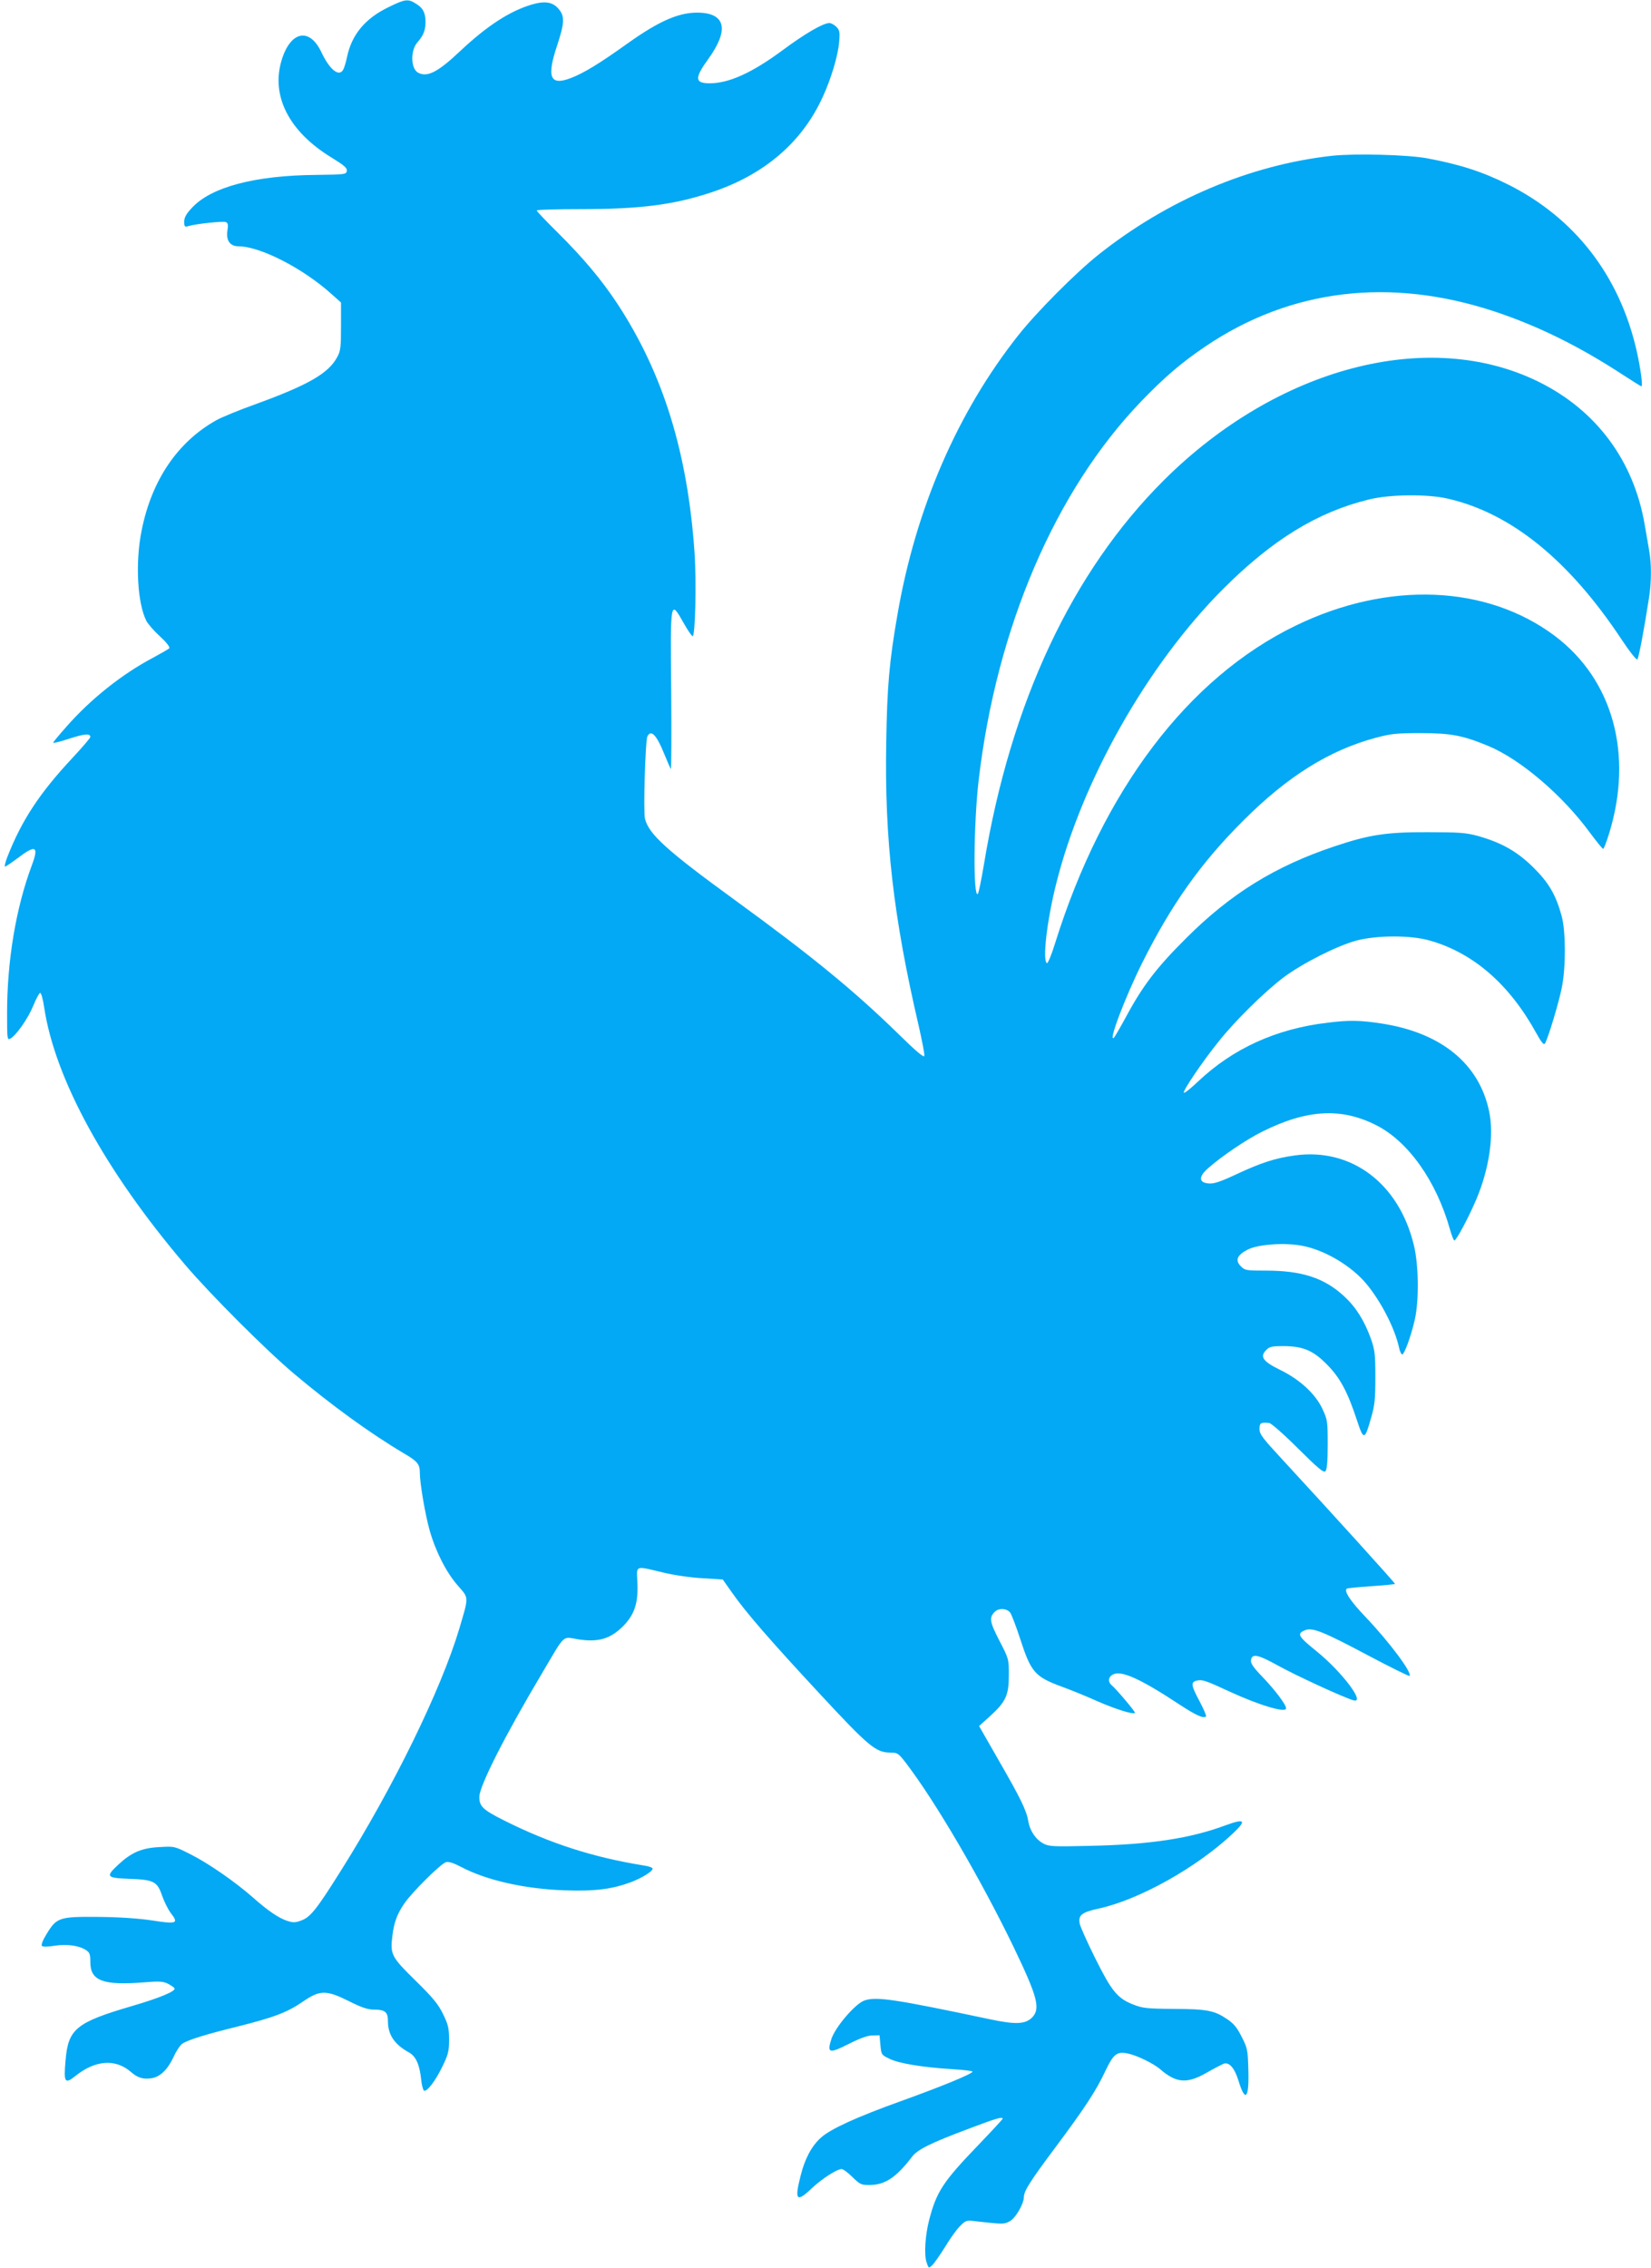 <?xml version="1.0" standalone="no"?>
<!DOCTYPE svg PUBLIC "-//W3C//DTD SVG 20010904//EN"
 "http://www.w3.org/TR/2001/REC-SVG-20010904/DTD/svg10.dtd">
<svg version="1.0" xmlns="http://www.w3.org/2000/svg"
 width="932pt" height="1280pt" viewBox="0 0 932 1280"
 preserveAspectRatio="xMidYMid meet">
<g transform="translate(0,1280) scale(0.1,-0.1)"
fill="#03a9f4" stroke="none">
<path d="M2194 12760 c-133 -64 -209 -156 -235 -282 -6 -29 -16 -61 -21 -70
-23 -45 -77 -2 -124 98 -67 141 -174 119 -224 -45 -62 -202 42 -405 283 -551
70 -43 87 -58 85 -74 -3 -20 -9 -21 -173 -23 -346 -3 -591 -68 -700 -184 -34
-36 -45 -56 -45 -80 0 -28 3 -31 23 -25 43 13 195 29 211 23 13 -5 15 -15 10
-47 -9 -57 14 -90 64 -90 122 -1 362 -124 522 -268 l55 -49 0 -134 c0 -119 -2
-139 -22 -175 -49 -91 -162 -156 -458 -264 -93 -33 -195 -75 -225 -92 -217
-122 -363 -336 -420 -619 -37 -180 -25 -411 26 -512 9 -18 44 -58 78 -89 40
-37 57 -61 51 -67 -6 -5 -46 -28 -90 -52 -175 -92 -355 -235 -492 -392 -40
-45 -73 -85 -73 -88 0 -4 41 6 92 23 87 28 118 30 118 9 0 -5 -45 -58 -101
-118 -187 -200 -287 -353 -368 -560 -11 -29 -17 -53 -12 -53 4 0 38 23 74 50
99 75 117 65 77 -42 -90 -240 -140 -539 -140 -836 0 -145 1 -152 18 -143 33
17 101 115 130 186 15 38 33 70 38 72 6 2 16 -32 23 -79 60 -405 346 -927 796
-1455 143 -168 457 -482 615 -615 214 -180 431 -337 618 -448 79 -46 92 -62
92 -111 0 -59 31 -240 56 -327 35 -121 94 -236 159 -310 63 -72 62 -59 8 -242
-103 -345 -374 -899 -671 -1370 -133 -212 -169 -257 -218 -276 -36 -14 -48
-14 -81 -4 -49 16 -111 58 -192 130 -102 90 -255 196 -355 246 -91 46 -91 46
-176 41 -100 -5 -158 -30 -232 -99 -73 -68 -68 -75 60 -80 141 -5 160 -15 187
-95 12 -34 34 -78 49 -98 46 -59 35 -64 -105 -42 -81 12 -186 19 -304 20 -219
2 -235 -3 -291 -95 -22 -35 -33 -63 -27 -69 5 -5 33 -5 69 1 69 11 140 2 179
-24 22 -14 25 -24 25 -69 0 -105 73 -132 306 -113 84 7 106 5 132 -8 17 -9 34
-20 37 -26 10 -15 -82 -54 -240 -100 -317 -93 -360 -129 -375 -308 -11 -123
-4 -134 54 -88 112 91 227 100 314 25 39 -34 70 -44 119 -36 48 8 90 49 124
122 15 33 37 66 50 74 38 22 126 50 309 95 207 52 282 80 373 143 93 64 130
64 258 0 69 -35 106 -47 137 -47 66 0 82 -13 82 -66 0 -76 37 -131 119 -176
38 -21 59 -67 68 -148 3 -34 11 -63 16 -67 16 -10 65 54 105 137 32 66 37 84
37 150 0 66 -5 85 -34 145 -28 57 -57 92 -157 190 -135 133 -142 146 -129 251
9 75 27 124 67 182 43 64 208 227 236 234 15 4 43 -5 85 -27 142 -75 357 -124
582 -132 174 -6 268 6 377 46 62 24 121 60 122 76 1 6 -21 14 -49 18 -287 46
-532 125 -791 255 -119 60 -139 79 -138 134 2 63 146 347 355 698 134 226 110
204 205 189 113 -17 179 3 251 74 65 66 87 131 81 250 -4 96 -17 92 147 53 62
-15 159 -29 223 -32 l112 -7 56 -79 c75 -107 212 -265 486 -560 284 -306 322
-338 407 -338 37 0 43 -4 84 -57 169 -221 423 -656 608 -1038 137 -285 154
-350 105 -400 -38 -38 -94 -40 -236 -10 -540 114 -643 130 -711 106 -52 -19
-165 -151 -186 -218 -25 -79 -13 -83 98 -27 63 32 107 48 134 48 l40 1 5 -55
c5 -54 6 -56 50 -77 53 -27 190 -49 353 -59 64 -4 117 -10 117 -14 0 -12 -169
-82 -400 -165 -256 -92 -402 -159 -456 -208 -52 -47 -90 -117 -114 -213 -36
-140 -24 -155 62 -73 56 53 142 109 169 109 9 0 36 -20 61 -45 42 -41 50 -45
94 -45 90 0 153 42 243 160 30 40 107 78 315 156 161 61 196 71 196 58 0 -3
-61 -69 -135 -146 -203 -211 -238 -265 -280 -426 -22 -85 -29 -194 -15 -236
12 -37 12 -37 32 -19 11 10 43 56 72 102 28 47 66 100 85 119 32 32 37 34 85
28 162 -18 162 -18 195 -1 33 16 81 99 81 138 0 33 37 91 176 277 171 229 234
326 285 436 44 92 64 108 121 97 52 -9 150 -57 188 -90 90 -78 151 -83 262
-19 42 24 85 46 94 50 32 12 62 -21 85 -94 39 -128 61 -103 56 62 -3 110 -5
121 -38 185 -26 52 -45 75 -83 100 -71 48 -113 56 -301 57 -153 1 -176 4 -229
25 -89 35 -122 77 -214 262 -45 90 -84 178 -87 194 -9 48 11 64 107 85 230 50
556 233 759 425 78 74 67 85 -45 44 -197 -73 -424 -108 -761 -115 -210 -5
-233 -4 -265 13 -43 23 -76 71 -85 126 -11 62 -43 128 -167 343 l-111 194 62
56 c89 81 106 118 106 231 0 91 0 92 -54 196 -55 107 -58 129 -25 162 23 23
71 19 88 -7 8 -13 33 -78 55 -146 62 -191 83 -214 241 -272 47 -17 135 -53
195 -80 103 -45 202 -76 212 -66 5 4 -103 132 -130 155 -25 20 -21 50 8 63 48
22 154 -26 374 -171 92 -60 135 -80 149 -67 3 4 -13 42 -36 85 -48 90 -51 108
-18 117 32 8 50 2 186 -61 169 -78 320 -123 320 -95 0 21 -62 103 -133 177
-52 54 -68 77 -65 95 5 39 39 32 153 -31 97 -54 363 -177 423 -195 76 -24 -59
157 -207 277 -104 84 -112 99 -63 118 41 17 104 -9 360 -145 123 -65 226 -116
229 -113 16 17 -112 189 -247 331 -87 91 -123 146 -108 161 2 3 64 9 137 14
73 5 134 11 136 13 3 3 -368 412 -636 702 -112 121 -129 143 -129 172 0 35 7
39 55 34 11 -1 84 -65 162 -143 115 -114 145 -139 155 -129 9 9 13 53 13 150
0 130 -1 140 -29 200 -39 85 -127 167 -240 222 -98 48 -116 75 -77 113 18 18
33 21 93 21 113 0 170 -24 248 -103 74 -74 117 -154 170 -315 38 -116 44 -115
81 17 20 69 23 105 23 227 0 131 -3 152 -26 218 -37 101 -83 175 -150 237
-111 103 -238 145 -441 145 -112 0 -119 1 -142 24 -34 34 -22 64 39 95 60 30
211 40 308 21 127 -24 276 -113 360 -213 85 -102 163 -255 186 -363 4 -19 12
-36 17 -37 12 -2 51 104 72 198 24 108 22 308 -6 420 -84 347 -352 549 -671
505 -111 -15 -193 -42 -332 -107 -90 -42 -126 -54 -155 -51 -56 4 -58 38 -4
85 74 66 215 162 306 207 252 126 447 137 645 36 181 -92 339 -316 415 -587
10 -35 21 -63 25 -63 11 0 80 129 123 230 74 174 102 365 73 500 -57 269 -272
444 -611 495 -119 18 -179 19 -300 4 -291 -34 -535 -146 -731 -331 -41 -39
-77 -68 -81 -64 -8 8 103 173 194 286 93 118 261 283 368 364 107 80 299 177
410 208 117 31 310 32 418 0 245 -70 448 -247 599 -521 29 -53 43 -69 49 -60
17 26 79 232 96 318 23 117 22 314 -1 401 -33 120 -72 188 -160 275 -91 90
-179 140 -314 178 -67 18 -104 21 -282 21 -231 1 -331 -14 -527 -80 -335 -112
-586 -267 -838 -519 -164 -163 -244 -267 -338 -442 -32 -59 -63 -112 -68 -118
-37 -34 62 227 158 420 166 332 332 566 572 805 250 250 486 397 748 467 86
23 117 26 253 26 171 0 239 -13 383 -73 180 -75 417 -277 571 -487 38 -51 72
-93 76 -93 4 0 19 40 34 88 137 446 21 866 -306 1113 -385 289 -941 312 -1463
59 -608 -294 -1089 -929 -1359 -1793 -20 -65 -41 -115 -46 -112 -26 16 0 239
51 443 145 585 515 1239 943 1668 278 278 532 434 822 505 119 30 332 32 448
5 357 -82 683 -347 979 -793 45 -68 85 -119 90 -114 8 8 39 174 66 349 14 89
14 191 1 263 -5 30 -16 95 -25 145 -61 363 -273 649 -600 810 -622 306 -1475
81 -2115 -556 -518 -516 -865 -1256 -1015 -2165 -15 -88 -30 -164 -35 -169
-27 -28 -24 398 5 644 101 859 432 1631 917 2135 130 135 225 217 361 309 481
326 1045 394 1638 197 245 -82 474 -195 722 -357 54 -35 100 -64 103 -64 9 0
-5 105 -28 205 -97 421 -349 746 -725 934 -144 72 -271 113 -458 148 -110 20
-405 28 -535 14 -463 -51 -931 -249 -1320 -559 -127 -101 -347 -322 -450 -452
-345 -435 -581 -980 -684 -1580 -46 -264 -58 -403 -63 -718 -10 -548 40 -986
183 -1600 19 -84 34 -160 32 -170 -2 -12 -44 23 -148 125 -250 244 -487 438
-920 753 -385 280 -487 372 -509 460 -10 39 2 435 13 463 20 44 53 10 96 -98
18 -44 35 -82 37 -85 3 -3 4 197 2 445 -5 516 -5 512 70 380 23 -41 46 -75 51
-75 15 0 22 301 11 469 -39 567 -177 1012 -435 1406 -90 136 -190 256 -340
405 -64 63 -116 118 -116 122 0 5 112 8 248 8 337 0 525 24 739 95 297 99 510
281 627 537 48 104 86 232 93 309 5 59 3 69 -16 88 -11 11 -29 21 -39 21 -35
0 -137 -59 -265 -154 -170 -126 -302 -186 -410 -186 -86 0 -87 29 -8 138 113
157 99 250 -39 260 -116 8 -231 -40 -420 -175 -155 -111 -247 -167 -319 -194
-116 -44 -136 5 -76 184 42 128 44 165 9 206 -33 40 -77 47 -150 26 -124 -36
-254 -120 -406 -263 -126 -119 -186 -150 -238 -122 -42 23 -44 128 -2 173 31
35 44 66 44 111 1 52 -14 82 -55 106 -44 28 -61 25 -153 -20z"/>
</g>
</svg>

